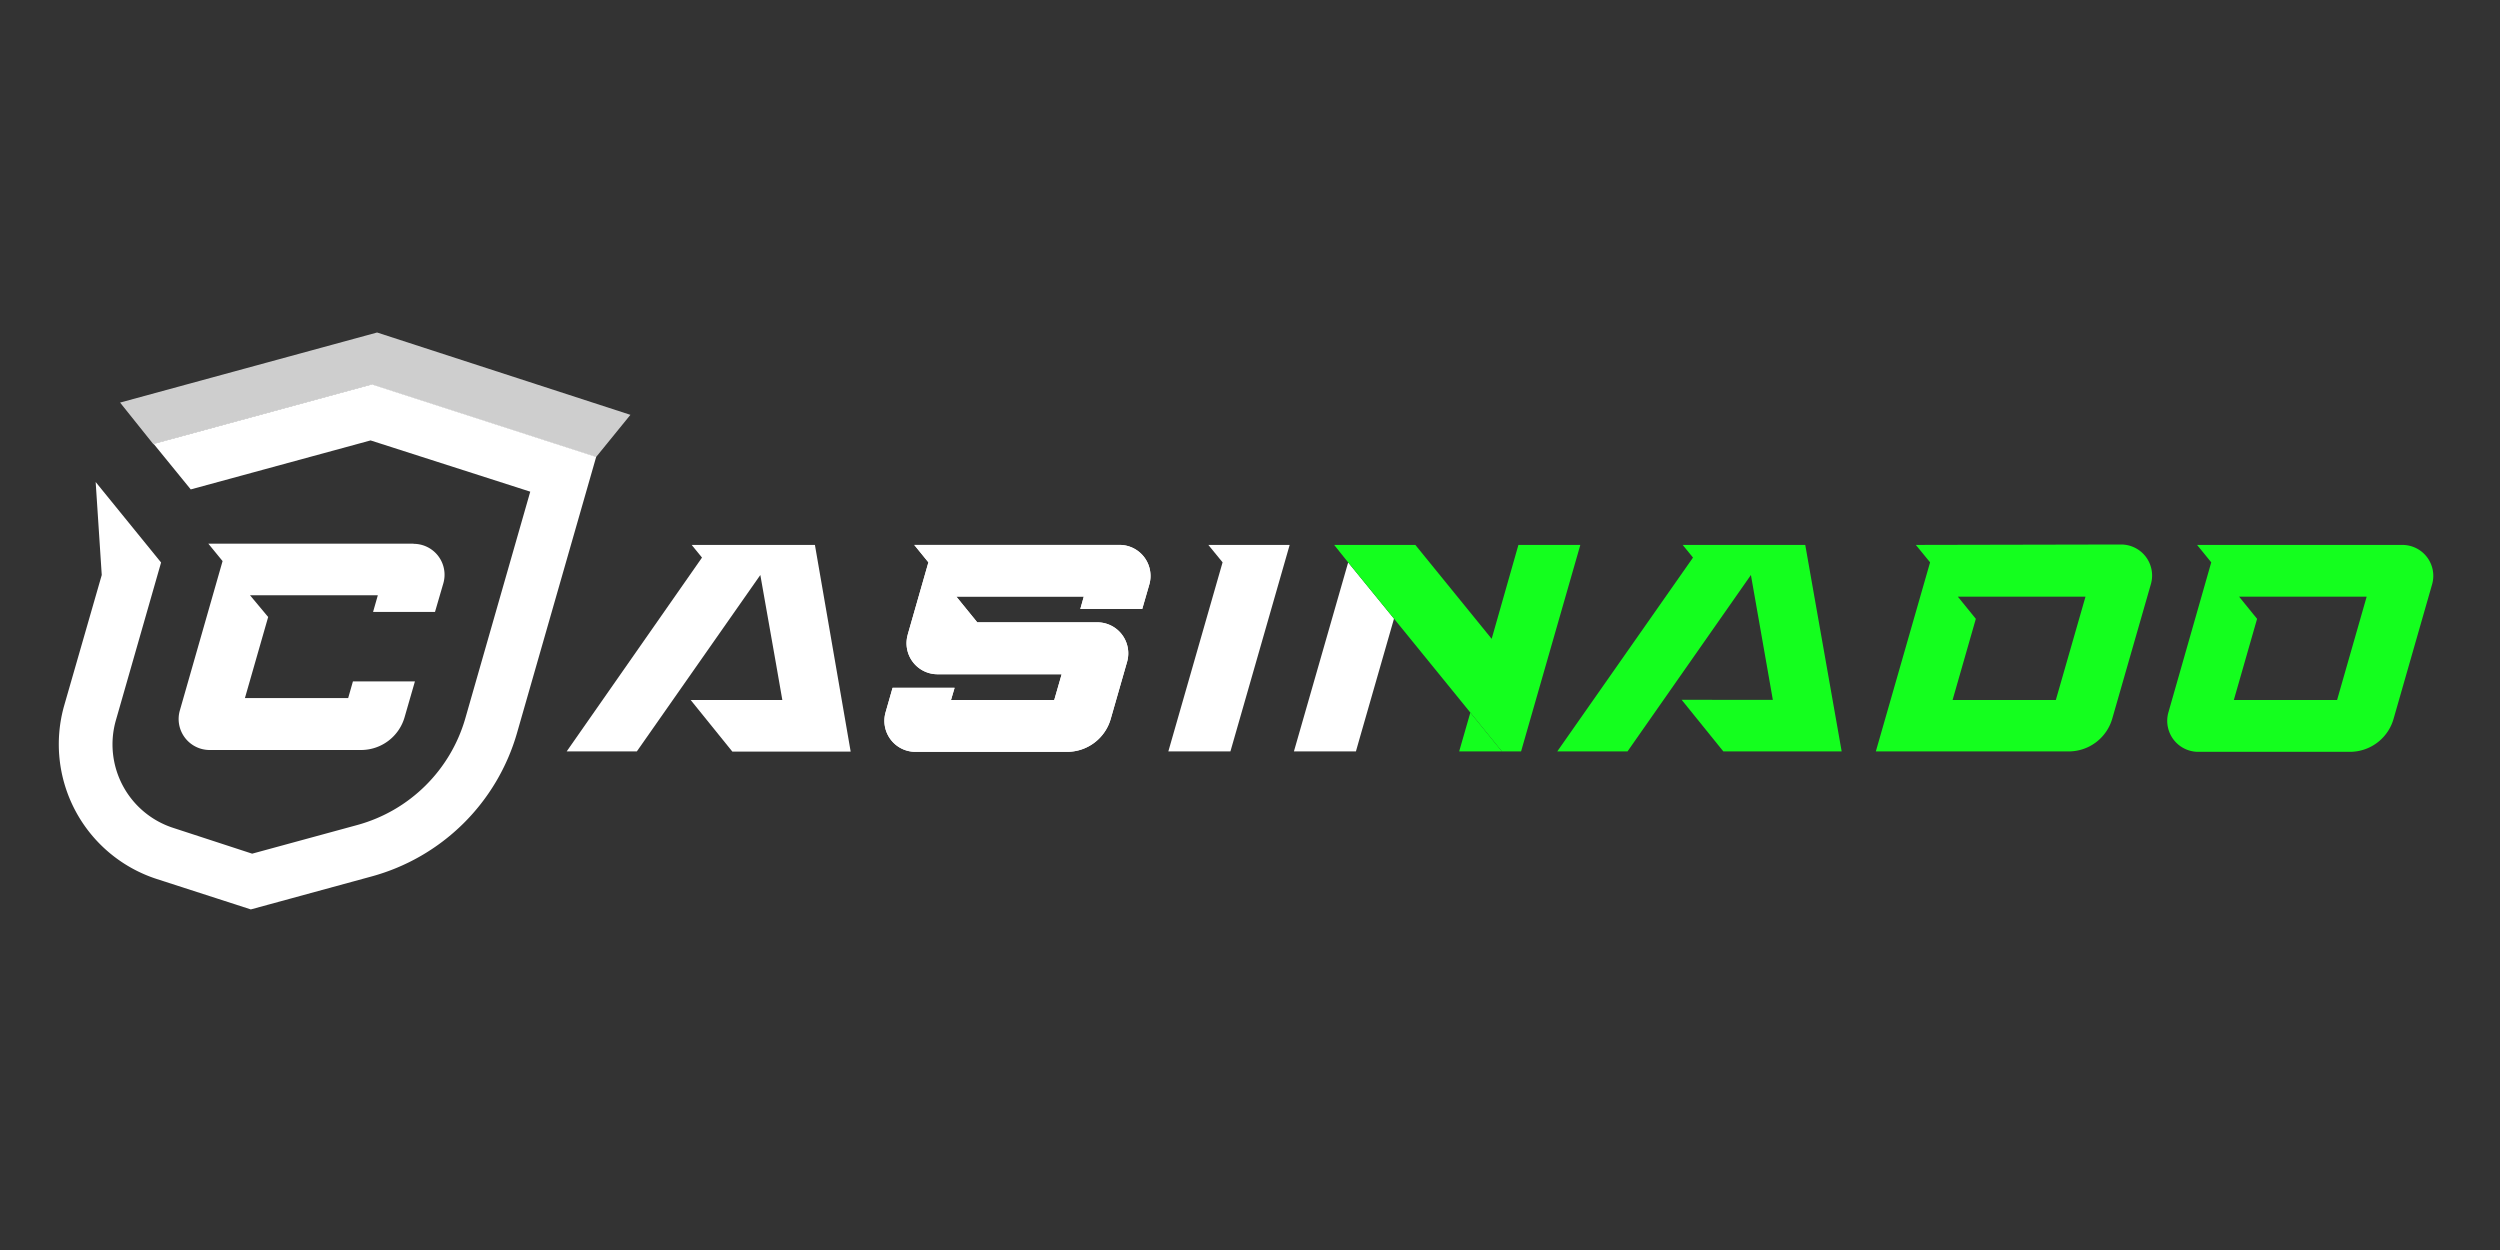 <?xml version="1.0" encoding="utf-8"?><svg id="Layer_1" data-name="Layer 1" xmlns="http://www.w3.org/2000/svg" viewBox="0 0 300 150"><rect x="0" y="0" width="300" height="150" fill="#333333" stroke="none"/><defs><style>.cls-1{fill:#cecece;}.cls-2{fill:#fff;}.cls-3{fill:#14ff1e;}</style></defs><path class="cls-1" d="M14.41,48.31l4,5,26.19-7.14,26.91,8.7,4.14-5.09L45.25,39.9Z"/><path class="cls-2" d="M44.63,46.13,18.44,53.27l4.45,5.46,21.58-5.88L63.63,59,55.85,86.16A18.6,18.6,0,0,1,42.88,99l-12.62,3.44L20.8,99.35a10.53,10.53,0,0,1-6.89-12.93L19.33,67.5l-7.85-9.66L12.21,69,7.71,84.64a17,17,0,0,0,11.1,20.84l11.29,3.65,14.47-3.95A25,25,0,0,0,62.05,87.93l9.49-33.1-26.91-8.7Z"/><path class="cls-2" d="M49.61,65.24H25l1.71,2.09-5.15,18A3.72,3.72,0,0,0,25.11,90H43.33a5.44,5.44,0,0,0,5.24-4l1.22-4.23H42.35l-.57,2H29.39l2.79-9.73L30,71.43H45.34l-.57,2H52.2l1-3.43a3.71,3.71,0,0,0-3.58-4.74Z"/><path class="cls-2" d="M93.14,79.76,93.88,84h-11l5,6.19h14.2L97.79,65.39H83l1.24,1.52L68,90.17h8.42L91.24,69Z"/><path class="cls-2" d="M108.93,76.14l2.48-8.66-1.7-2.09h24.63a3.72,3.72,0,0,1,3.58,4.74l-.85,2.94h-7.43l.42-1.49H114.75l2.52,3.1h14.41a3.72,3.72,0,0,1,3.57,4.74l-1.95,6.8a5.45,5.45,0,0,1-5.24,4H109.84a3.72,3.72,0,0,1-3.57-4.74l.84-2.94h7.44L114.12,84h12.39l.89-3.09H112.5a3.72,3.72,0,0,1-3.57-4.75Z"/><path class="cls-2" d="M147.65,90.17l7.11-24.78H145l1.71,2.09-6.51,22.69Z"/><path class="cls-2" d="M161.78,67.49l-6.51,22.68h7.44l.44-1.55,4.13-14.38Z"/><path class="cls-3" d="M180.23,90.17l-3.79-4.66-1.34,4.66Z"/><path class="cls-3" d="M160.84,66.32l.94,1.17,5.5,6.75,8.83,10.86,4.12,5.07h2.3l7.11-24.78h-7.43L179,76.66l-9.16-11.27h-9.74Z"/><path class="cls-3" d="M212,79.76l.74,4.22H201.8l5,6.19H221l-4.37-24.78H201.92l1.24,1.52L186.87,90.17h8.43L210.11,69Z"/><path class="cls-3" d="M229.9,65.39l1.71,2.09L225.1,90.17h23.15a5.44,5.44,0,0,0,5.24-4l4.62-16.09a3.72,3.72,0,0,0-3.57-4.74ZM246.7,84H234.31l2.79-9.74-2.16-2.66h15.32Z"/><path class="cls-3" d="M263.65,65.39l1.7,2.09-5.14,18a3.72,3.72,0,0,0,3.57,4.74H282a5.45,5.45,0,0,0,5.24-4l4.61-16.09a3.71,3.71,0,0,0-3.57-4.74ZM280.45,84H268.06l2.79-9.74-2.16-2.66H284Z"/><path class="cls-2" d="M108.93,76.14l2.48-8.66-1.7-2.09h24.63a3.72,3.72,0,0,1,3.58,4.74l-.85,2.94h-7.43l.42-1.49H114.75l2.52,3.1h14.41a3.72,3.72,0,0,1,3.57,4.74l-1.95,6.8a5.45,5.45,0,0,1-5.24,4H109.84a3.72,3.72,0,0,1-3.57-4.74l.84-2.94h7.44L114.12,84h12.39l.89-3.09H112.5a3.72,3.72,0,0,1-3.57-4.75Z"/></svg>